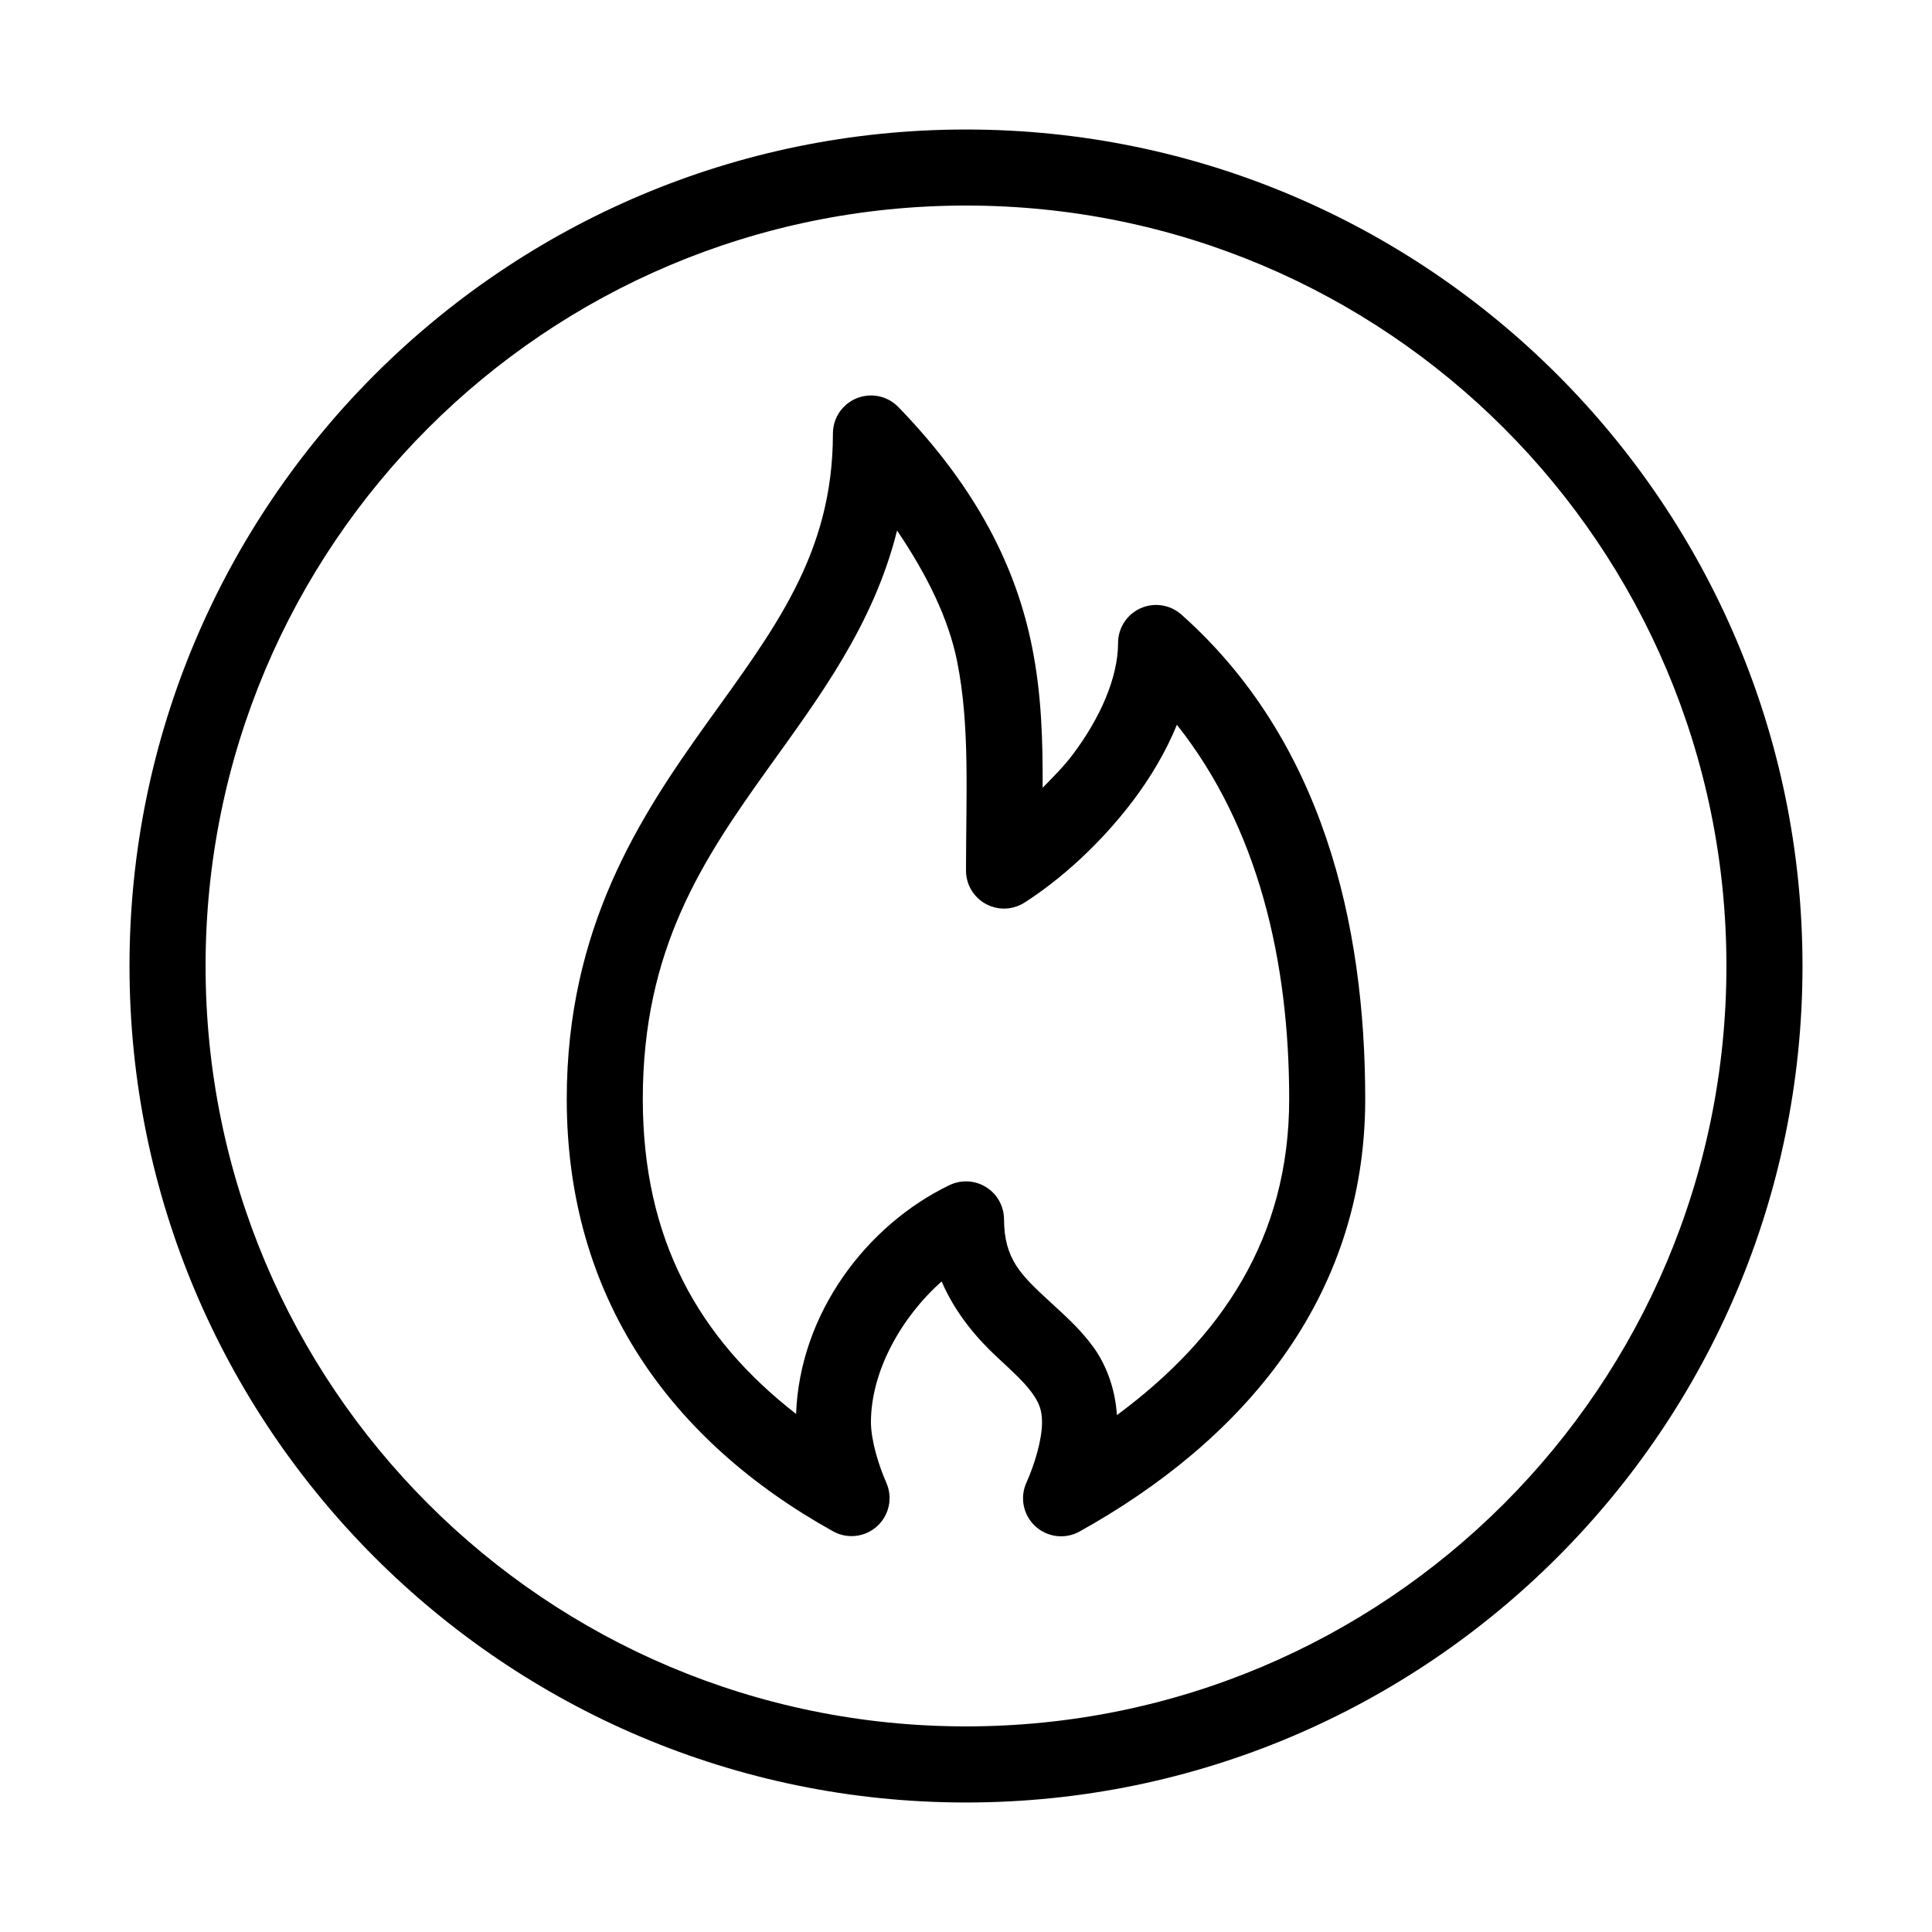 <?xml version="1.0" encoding="UTF-8"?>
<!-- Uploaded to: ICON Repo, www.svgrepo.com, Generator: ICON Repo Mixer Tools -->
<svg fill="#000000" width="800px" height="800px" version="1.1" viewBox="144 144 512 512" xmlns="http://www.w3.org/2000/svg">
 <path d="m400 178.32c-122.31 0-221.68 99.367-221.68 221.68s99.367 221.68 221.68 221.68 221.68-99.367 221.68-221.68-99.367-221.68-221.68-221.68zm0 20.152c111.42 0 201.52 90.105 201.52 201.52s-90.105 201.52-201.52 201.52-201.52-90.105-201.52-201.52 90.105-201.52 201.52-201.52zm-26.137 50.383v-0.004c-5.191 0.488-9.152 4.859-9.133 10.078 0 31.906-15.605 51.863-33.379 76.672-17.77 24.809-37.156 54.285-37.156 99.66 0 52.637 27.574 90.688 70.691 114.62h0.004c3.785 2.039 8.445 1.453 11.605-1.461 3.164-2.914 4.129-7.512 2.406-11.449-2.062-4.629-4.094-11.355-4.094-16.059 0-13.59 8.133-27.93 18.734-37.312 3.746 8.691 9.617 15.324 14.641 19.996 3.906 3.629 7.195 6.641 9.133 9.289 1.938 2.652 2.832 4.566 2.832 8.031 0 4.75-2.023 11.277-4.094 15.902l0.004-0.008c-1.84 3.957-0.926 8.645 2.266 11.617 3.188 2.977 7.93 3.562 11.746 1.453 42.766-23.77 75.73-61.328 75.73-114.62 0-46.328-11.25-95.152-48.805-128.47h-0.004c-2.973-2.582-7.18-3.199-10.77-1.574s-5.902 5.191-5.918 9.133c0 9.34-4.856 20.152-12.121 29.758-2.398 3.172-5.164 5.875-7.871 8.66 0.055-12.312-0.25-24.652-2.832-37.473-4.117-20.422-14.16-41.508-35.426-63.449h-0.004c-2.137-2.188-5.144-3.289-8.188-2.992zm7.871 35.738c8.043 11.938 13.629 23.359 15.902 34.637 3.434 17.035 2.363 35.004 2.363 55.578v-0.004c0.031 3.684 2.074 7.051 5.32 8.789 3.246 1.738 7.18 1.566 10.266-0.445 9.133-5.859 19.746-15.148 28.652-26.922 4.582-6.055 8.688-12.895 11.652-20.152 21.57 27.211 29.758 62.633 29.758 99.188 0 36.844-18.062 63.363-45.656 83.758-0.445-7.078-2.887-13.441-6.297-18.105-3.731-5.098-8-8.73-11.652-12.121-7.305-6.785-11.965-11.008-11.965-21.727l-0.004-0.004c-0.031-3.457-1.828-6.656-4.769-8.477-2.938-1.82-6.606-2.008-9.715-0.496-21.941 10.57-39.648 33.957-40.621 60.613-25.875-20.117-40.621-46.297-40.621-83.445 0-39.812 15.883-63.426 33.379-87.852 13.277-18.535 27.777-37.781 34.008-62.82z"/>
</svg>